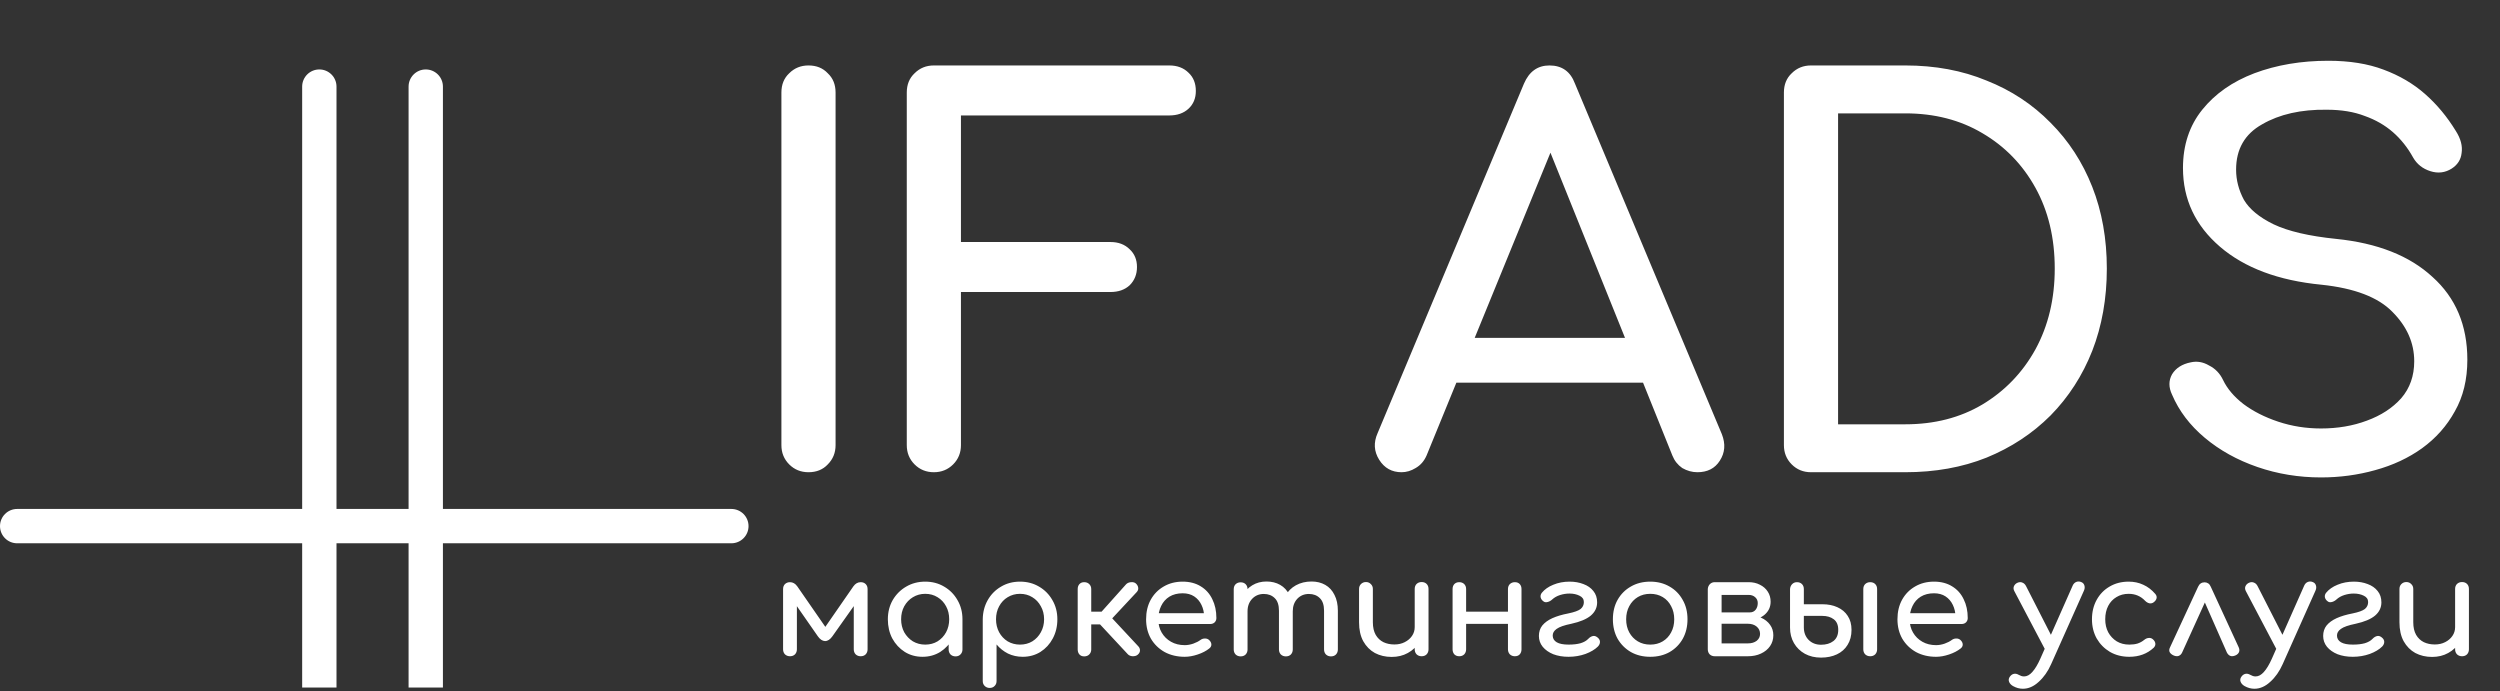 <?xml version="1.0" encoding="UTF-8"?> <svg xmlns="http://www.w3.org/2000/svg" width="720" height="199" viewBox="0 0 720 199" fill="none"><rect x="0" y="0" width="720" height="199" fill="#333333" stroke="none"/><path d="M232.845 136C230.645 136 228.795 135.25 227.295 133.75C225.795 132.25 225.045 130.4 225.045 128.2V26.65C225.045 24.35 225.795 22.5 227.295 21.1C228.795 19.6 230.645 18.85 232.845 18.85C235.145 18.85 236.995 19.6 238.395 21.1C239.895 22.5 240.645 24.35 240.645 26.65V128.2C240.645 130.4 239.895 132.25 238.395 133.75C236.995 135.25 235.145 136 232.845 136ZM268.952 136C266.752 136 264.902 135.25 263.402 133.75C261.902 132.25 261.152 130.4 261.152 128.2V26.65C261.152 24.35 261.902 22.5 263.402 21.1C264.902 19.6 266.752 18.85 268.952 18.85H336.752C339.052 18.85 340.902 19.55 342.302 20.95C343.702 22.25 344.402 24 344.402 26.2C344.402 28.3 343.702 30 342.302 31.3C340.902 32.6 339.052 33.25 336.752 33.25H276.752V69.7H319.802C322.102 69.7 323.952 70.4 325.352 71.8C326.752 73.1 327.452 74.8 327.452 76.9C327.452 79 326.752 80.75 325.352 82.15C323.952 83.45 322.102 84.1 319.802 84.1H276.752V128.2C276.752 130.4 276.002 132.25 274.502 133.75C273.002 135.25 271.152 136 268.952 136ZM403.647 136C400.847 136 398.697 134.8 397.197 132.4C395.697 130 395.547 127.45 396.747 124.75L438.897 24.1C440.397 20.6 442.847 18.85 446.247 18.85C449.847 18.85 452.297 20.6 453.597 24.1L495.897 125.05C496.997 127.85 496.797 130.4 495.297 132.7C493.897 134.9 491.747 136 488.847 136C487.347 136 485.897 135.6 484.497 134.8C483.197 133.9 482.247 132.7 481.647 131.2L444.447 38.8H448.647L410.847 131.2C410.147 132.8 409.097 134 407.697 134.8C406.397 135.6 405.047 136 403.647 136ZM411.597 110.2L417.597 97.3H476.397L482.397 110.2H411.597ZM521.566 136C519.366 136 517.516 135.25 516.016 133.75C514.516 132.25 513.766 130.4 513.766 128.2V26.65C513.766 24.35 514.516 22.5 516.016 21.1C517.516 19.6 519.366 18.85 521.566 18.85H548.716C557.316 18.85 565.116 20.3 572.116 23.2C579.216 26 585.366 30.05 590.566 35.35C595.766 40.55 599.766 46.7 602.566 53.8C605.366 60.9 606.766 68.75 606.766 77.35C606.766 85.95 605.366 93.85 602.566 101.05C599.766 108.15 595.766 114.35 590.566 119.65C585.366 124.85 579.216 128.9 572.116 131.8C565.116 134.6 557.316 136 548.716 136H521.566ZM529.366 122.2H548.716C557.116 122.2 564.516 120.3 570.916 116.5C577.416 112.6 582.516 107.3 586.216 100.6C589.916 93.8 591.766 86.05 591.766 77.35C591.766 68.55 589.916 60.8 586.216 54.1C582.516 47.4 577.416 42.15 570.916 38.35C564.516 34.55 557.116 32.65 548.716 32.65H529.366V122.2ZM668.446 137.5C662.046 137.5 655.946 136.5 650.146 134.5C644.346 132.5 639.296 129.7 634.996 126.1C630.696 122.5 627.546 118.35 625.546 113.65C624.546 111.55 624.546 109.6 625.546 107.8C626.646 106 628.446 104.85 630.946 104.35C632.746 103.95 634.496 104.25 636.196 105.25C637.996 106.15 639.346 107.55 640.246 109.45C641.446 111.95 643.396 114.25 646.096 116.35C648.896 118.45 652.246 120.15 656.146 121.45C660.046 122.75 664.146 123.4 668.446 123.4C673.246 123.4 677.646 122.65 681.646 121.15C685.746 119.65 689.046 117.5 691.546 114.7C694.046 111.8 695.296 108.25 695.296 104.05C695.296 98.75 693.196 94 688.996 89.8C684.896 85.6 678.096 83 668.596 82C656.196 80.8 646.446 77.15 639.346 71.05C632.246 64.95 628.696 57.4 628.696 48.4C628.696 41.8 630.546 36.2 634.246 31.6C637.946 27 642.946 23.5 649.246 21.1C655.646 18.7 662.746 17.5 670.546 17.5C676.646 17.5 681.946 18.35 686.446 20.05C691.046 21.75 695.046 24.1 698.446 27.1C701.846 30.1 704.796 33.65 707.296 37.75C708.696 39.95 709.246 42.05 708.946 44.05C708.746 45.95 707.796 47.45 706.096 48.55C704.196 49.75 702.146 50 699.946 49.3C697.746 48.6 696.096 47.3 694.996 45.4C693.396 42.5 691.446 40.05 689.146 38.05C686.846 36.05 684.146 34.5 681.046 33.4C677.946 32.2 674.296 31.6 670.096 31.6C662.696 31.5 656.496 32.9 651.496 35.8C646.496 38.6 643.996 42.95 643.996 48.85C643.996 51.85 644.746 54.75 646.246 57.55C647.846 60.25 650.696 62.6 654.796 64.6C658.996 66.6 664.996 68 672.796 68.8C684.696 70 693.946 73.65 700.546 79.75C707.246 85.75 710.596 93.7 710.596 103.6C710.596 109.3 709.396 114.25 706.996 118.45C704.696 122.65 701.546 126.2 697.546 129.1C693.646 131.9 689.146 134 684.046 135.4C679.046 136.8 673.846 137.5 668.446 137.5Z" fill="white"></path><path d="M227.515 189C226.943 189 226.462 188.818 226.072 188.454C225.708 188.064 225.526 187.583 225.526 187.011V169.656C225.526 169.058 225.708 168.577 226.072 168.213C226.462 167.849 226.943 167.667 227.515 167.667C228.347 167.667 229.049 168.07 229.621 168.876L237.694 180.537L245.767 168.876C246.339 168.07 247.041 167.667 247.873 167.667C248.471 167.667 248.952 167.849 249.316 168.213C249.68 168.577 249.862 169.058 249.862 169.656V187.011C249.862 187.583 249.68 188.064 249.316 188.454C248.952 188.818 248.471 189 247.873 189C247.301 189 246.82 188.818 246.43 188.454C246.066 188.064 245.884 187.583 245.884 187.011V172.815L246.898 173.127L239.722 183.267C239.072 184.177 238.37 184.632 237.616 184.632C236.862 184.606 236.173 184.151 235.549 183.267L228.49 173.127L229.504 172.815V187.011C229.504 187.583 229.322 188.064 228.958 188.454C228.594 188.818 228.113 189 227.515 189ZM265.685 189.156C263.787 189.156 262.084 188.688 260.576 187.752C259.068 186.79 257.872 185.503 256.988 183.891C256.13 182.253 255.701 180.407 255.701 178.353C255.701 176.299 256.169 174.453 257.105 172.815C258.067 171.177 259.354 169.89 260.966 168.954C262.604 167.992 264.437 167.511 266.465 167.511C268.493 167.511 270.313 167.992 271.925 168.954C273.537 169.89 274.811 171.177 275.747 172.815C276.709 174.453 277.19 176.299 277.19 178.353H275.669C275.669 180.407 275.227 182.253 274.343 183.891C273.485 185.503 272.302 186.79 270.794 187.752C269.286 188.688 267.583 189.156 265.685 189.156ZM266.465 185.646C267.791 185.646 268.974 185.334 270.014 184.71C271.054 184.06 271.873 183.189 272.471 182.097C273.069 180.979 273.368 179.731 273.368 178.353C273.368 176.949 273.069 175.701 272.471 174.609C271.873 173.491 271.054 172.62 270.014 171.996C268.974 171.346 267.791 171.021 266.465 171.021C265.165 171.021 263.982 171.346 262.916 171.996C261.876 172.62 261.044 173.491 260.42 174.609C259.822 175.701 259.523 176.949 259.523 178.353C259.523 179.731 259.822 180.979 260.42 182.097C261.044 183.189 261.876 184.06 262.916 184.71C263.982 185.334 265.165 185.646 266.465 185.646ZM275.201 189.039C274.629 189.039 274.148 188.857 273.758 188.493C273.394 188.103 273.212 187.622 273.212 187.05V181.083L273.953 176.949L277.19 178.353V187.05C277.19 187.622 276.995 188.103 276.605 188.493C276.241 188.857 275.773 189.039 275.201 189.039ZM285.021 198.126C284.449 198.126 283.968 197.931 283.578 197.541C283.214 197.177 283.032 196.709 283.032 196.137V178.353C283.058 176.299 283.539 174.453 284.475 172.815C285.411 171.177 286.685 169.89 288.297 168.954C289.909 167.992 291.729 167.511 293.757 167.511C295.811 167.511 297.644 167.992 299.256 168.954C300.868 169.89 302.142 171.177 303.078 172.815C304.04 174.453 304.521 176.299 304.521 178.353C304.521 180.407 304.079 182.253 303.195 183.891C302.337 185.503 301.154 186.79 299.646 187.752C298.138 188.688 296.435 189.156 294.537 189.156C293.003 189.156 291.586 188.844 290.286 188.22C289.012 187.57 287.92 186.699 287.01 185.607V196.137C287.01 196.709 286.828 197.177 286.464 197.541C286.1 197.931 285.619 198.126 285.021 198.126ZM293.757 185.646C295.083 185.646 296.266 185.334 297.306 184.71C298.346 184.06 299.165 183.189 299.763 182.097C300.387 180.979 300.699 179.731 300.699 178.353C300.699 176.949 300.387 175.701 299.763 174.609C299.165 173.491 298.346 172.62 297.306 171.996C296.266 171.346 295.083 171.021 293.757 171.021C292.457 171.021 291.274 171.346 290.208 171.996C289.168 172.62 288.349 173.491 287.751 174.609C287.153 175.701 286.854 176.949 286.854 178.353C286.854 179.731 287.153 180.979 287.751 182.097C288.349 183.189 289.168 184.06 290.208 184.71C291.274 185.334 292.457 185.646 293.757 185.646ZM327.692 188.532C327.354 188.844 326.873 189 326.249 189C325.651 188.974 325.183 188.792 324.845 188.454L315.368 178.275L324.299 168.291C324.637 167.927 325.105 167.719 325.703 167.667C326.327 167.615 326.808 167.745 327.146 168.057C327.536 168.421 327.757 168.837 327.809 169.305C327.861 169.747 327.718 170.15 327.38 170.514L320.321 178.08L327.809 186.114C328.147 186.452 328.316 186.855 328.316 187.323C328.316 187.765 328.108 188.168 327.692 188.532ZM312.248 189.039C311.676 189.039 311.221 188.857 310.883 188.493C310.545 188.103 310.376 187.622 310.376 187.05V169.656C310.376 169.058 310.545 168.577 310.883 168.213C311.221 167.849 311.676 167.667 312.248 167.667C312.846 167.667 313.327 167.849 313.691 168.213C314.081 168.577 314.276 169.058 314.276 169.656V176.169H319.268V179.835H314.276V187.05C314.276 187.622 314.081 188.103 313.691 188.493C313.327 188.857 312.846 189.039 312.248 189.039ZM341.192 189.156C339.034 189.156 337.11 188.701 335.42 187.791C333.756 186.855 332.443 185.581 331.481 183.969C330.545 182.331 330.077 180.459 330.077 178.353C330.077 176.221 330.519 174.349 331.403 172.737C332.313 171.099 333.561 169.825 335.147 168.915C336.733 167.979 338.553 167.511 340.607 167.511C342.635 167.511 344.377 167.966 345.833 168.876C347.289 169.76 348.394 170.995 349.148 172.581C349.928 174.141 350.318 175.948 350.318 178.002C350.318 178.496 350.149 178.912 349.811 179.25C349.473 179.562 349.044 179.718 348.524 179.718H332.807V176.598H348.407L346.808 177.69C346.782 176.39 346.522 175.233 346.028 174.219C345.534 173.179 344.832 172.36 343.922 171.762C343.012 171.164 341.907 170.865 340.607 170.865C339.125 170.865 337.851 171.19 336.785 171.84C335.745 172.49 334.952 173.387 334.406 174.531C333.86 175.649 333.587 176.923 333.587 178.353C333.587 179.783 333.912 181.057 334.562 182.175C335.212 183.293 336.109 184.177 337.253 184.827C338.397 185.477 339.71 185.802 341.192 185.802C341.998 185.802 342.817 185.659 343.649 185.373C344.507 185.061 345.196 184.71 345.716 184.32C346.106 184.034 346.522 183.891 346.964 183.891C347.432 183.865 347.835 183.995 348.173 184.281C348.615 184.671 348.849 185.1 348.875 185.568C348.901 186.036 348.693 186.439 348.251 186.777C347.367 187.479 346.262 188.051 344.936 188.493C343.636 188.935 342.388 189.156 341.192 189.156ZM383.316 189.039C382.744 189.039 382.263 188.857 381.873 188.493C381.509 188.103 381.327 187.622 381.327 187.05V175.896C381.327 174.258 380.924 173.049 380.118 172.269C379.312 171.463 378.259 171.06 376.959 171.06C375.607 171.06 374.489 171.528 373.605 172.464C372.747 173.4 372.318 174.596 372.318 176.052H369.081C369.081 174.362 369.445 172.88 370.173 171.606C370.901 170.306 371.915 169.292 373.215 168.564C374.541 167.836 376.049 167.472 377.739 167.472C379.221 167.472 380.534 167.797 381.678 168.447C382.822 169.097 383.706 170.059 384.33 171.333C384.98 172.581 385.305 174.102 385.305 175.896V187.05C385.305 187.622 385.123 188.103 384.759 188.493C384.395 188.857 383.914 189.039 383.316 189.039ZM357.303 189.039C356.731 189.039 356.25 188.857 355.86 188.493C355.496 188.103 355.314 187.622 355.314 187.05V169.695C355.314 169.097 355.496 168.616 355.86 168.252C356.25 167.888 356.731 167.706 357.303 167.706C357.901 167.706 358.382 167.888 358.746 168.252C359.11 168.616 359.292 169.097 359.292 169.695V187.05C359.292 187.622 359.11 188.103 358.746 188.493C358.382 188.857 357.901 189.039 357.303 189.039ZM370.329 189.039C369.757 189.039 369.276 188.857 368.886 188.493C368.522 188.103 368.34 187.622 368.34 187.05V175.896C368.34 174.258 367.937 173.049 367.131 172.269C366.325 171.463 365.272 171.06 363.972 171.06C362.62 171.06 361.502 171.528 360.618 172.464C359.734 173.4 359.292 174.596 359.292 176.052H356.835C356.835 174.362 357.173 172.88 357.849 171.606C358.525 170.306 359.461 169.292 360.657 168.564C361.853 167.836 363.218 167.472 364.752 167.472C366.234 167.472 367.547 167.797 368.691 168.447C369.835 169.097 370.719 170.059 371.343 171.333C371.993 172.581 372.318 174.102 372.318 175.896V187.05C372.318 187.622 372.136 188.103 371.772 188.493C371.408 188.857 370.927 189.039 370.329 189.039ZM400.806 189.195C399.012 189.195 397.4 188.818 395.97 188.064C394.566 187.284 393.448 186.153 392.616 184.671C391.81 183.189 391.407 181.369 391.407 179.211V169.617C391.407 169.045 391.589 168.577 391.953 168.213C392.343 167.823 392.824 167.628 393.396 167.628C393.968 167.628 394.436 167.823 394.8 168.213C395.19 168.577 395.385 169.045 395.385 169.617V179.211C395.385 180.667 395.658 181.876 396.204 182.838C396.75 183.774 397.491 184.476 398.427 184.944C399.363 185.386 400.416 185.607 401.586 185.607C402.704 185.607 403.692 185.386 404.55 184.944C405.434 184.502 406.136 183.904 406.656 183.15C407.176 182.396 407.436 181.551 407.436 180.615H409.893C409.893 182.227 409.49 183.683 408.684 184.983C407.904 186.283 406.825 187.31 405.447 188.064C404.095 188.818 402.548 189.195 400.806 189.195ZM409.425 189C408.853 189 408.372 188.818 407.982 188.454C407.618 188.064 407.436 187.583 407.436 187.011V169.617C407.436 169.019 407.618 168.538 407.982 168.174C408.372 167.81 408.853 167.628 409.425 167.628C410.023 167.628 410.504 167.81 410.868 168.174C411.232 168.538 411.414 169.019 411.414 169.617V187.011C411.414 187.583 411.232 188.064 410.868 188.454C410.504 188.818 410.023 189 409.425 189ZM436.282 189C435.71 189 435.229 188.818 434.839 188.454C434.475 188.064 434.293 187.583 434.293 187.011V169.656C434.293 169.058 434.475 168.577 434.839 168.213C435.229 167.849 435.71 167.667 436.282 167.667C436.88 167.667 437.348 167.849 437.686 168.213C438.024 168.577 438.193 169.058 438.193 169.656V187.011C438.193 187.583 438.024 188.064 437.686 188.454C437.348 188.818 436.88 189 436.282 189ZM420.253 189C419.681 189 419.213 188.818 418.849 188.454C418.511 188.064 418.342 187.583 418.342 187.011V169.656C418.342 169.058 418.511 168.577 418.849 168.213C419.213 167.849 419.681 167.667 420.253 167.667C420.851 167.667 421.332 167.849 421.696 168.213C422.06 168.577 422.242 169.058 422.242 169.656V187.011C422.242 187.583 422.06 188.064 421.696 188.454C421.332 188.818 420.851 189 420.253 189ZM421.735 179.679V176.169H435.424V179.679H421.735ZM451.744 189.156C450.106 189.156 448.637 188.909 447.337 188.415C446.063 187.895 445.049 187.18 444.295 186.27C443.567 185.36 443.203 184.32 443.203 183.15C443.203 181.98 443.528 180.979 444.178 180.147C444.854 179.315 445.816 178.613 447.064 178.041C448.338 177.469 449.859 177.014 451.627 176.676C453.395 176.312 454.591 175.883 455.215 175.389C455.839 174.869 456.151 174.206 456.151 173.4C456.151 172.568 455.735 171.957 454.903 171.567C454.071 171.151 453.109 170.943 452.017 170.943C451.107 170.943 450.197 171.086 449.287 171.372C448.403 171.658 447.662 172.074 447.064 172.62C446.674 172.984 446.245 173.231 445.777 173.361C445.309 173.491 444.932 173.465 444.646 173.283C444.152 172.971 443.84 172.568 443.71 172.074C443.606 171.58 443.723 171.125 444.061 170.709C444.841 169.747 445.933 168.98 447.337 168.408C448.767 167.81 450.34 167.511 452.056 167.511C453.512 167.511 454.838 167.745 456.034 168.213C457.23 168.655 458.179 169.318 458.881 170.202C459.609 171.086 459.973 172.178 459.973 173.478C459.973 174.986 459.362 176.26 458.14 177.3C456.918 178.314 455.059 179.094 452.563 179.64C450.509 180.056 449.092 180.55 448.312 181.122C447.532 181.668 447.155 182.331 447.181 183.111C447.207 183.917 447.597 184.541 448.351 184.983C449.105 185.425 450.236 185.646 451.744 185.646C453.096 185.646 454.24 185.516 455.176 185.256C456.138 184.97 456.892 184.541 457.438 183.969C457.802 183.579 458.218 183.319 458.686 183.189C459.154 183.059 459.635 183.202 460.129 183.618C460.571 183.982 460.792 184.398 460.792 184.866C460.792 185.334 460.597 185.776 460.207 186.192C459.349 187.05 458.153 187.765 456.619 188.337C455.085 188.883 453.46 189.156 451.744 189.156ZM475.275 189.156C473.169 189.156 471.31 188.701 469.698 187.791C468.086 186.855 466.812 185.581 465.876 183.969C464.966 182.331 464.511 180.459 464.511 178.353C464.511 176.221 464.966 174.349 465.876 172.737C466.812 171.099 468.086 169.825 469.698 168.915C471.31 167.979 473.169 167.511 475.275 167.511C477.355 167.511 479.201 167.979 480.813 168.915C482.425 169.825 483.686 171.099 484.596 172.737C485.532 174.349 486 176.221 486 178.353C486 180.459 485.545 182.331 484.635 183.969C483.725 185.581 482.464 186.855 480.852 187.791C479.24 188.701 477.381 189.156 475.275 189.156ZM475.275 185.646C476.627 185.646 477.823 185.334 478.863 184.71C479.903 184.086 480.709 183.228 481.281 182.136C481.879 181.044 482.178 179.783 482.178 178.353C482.178 176.923 481.879 175.662 481.281 174.57C480.709 173.452 479.903 172.581 478.863 171.957C477.823 171.333 476.627 171.021 475.275 171.021C473.923 171.021 472.727 171.333 471.687 171.957C470.647 172.581 469.828 173.452 469.23 174.57C468.632 175.662 468.333 176.923 468.333 178.353C468.333 179.783 468.632 181.044 469.23 182.136C469.828 183.228 470.647 184.086 471.687 184.71C472.727 185.334 473.923 185.646 475.275 185.646ZM493.832 189C493.26 189 492.779 188.818 492.389 188.454C492.025 188.064 491.843 187.583 491.843 187.011V169.617C491.895 169.045 492.103 168.577 492.467 168.213C492.831 167.849 493.286 167.667 493.832 167.667C494.43 167.667 494.911 167.849 495.275 168.213C495.639 168.577 495.821 169.058 495.821 169.656V176.364H503.387V177.144C504.817 177.144 506.078 177.391 507.17 177.885C508.288 178.379 509.159 179.068 509.783 179.952C510.407 180.81 510.719 181.811 510.719 182.955C510.719 184.125 510.407 185.165 509.783 186.075C509.159 186.985 508.288 187.7 507.17 188.22C506.078 188.74 504.817 189 503.387 189H493.832ZM495.821 185.295H503.387C504.427 185.295 505.272 185.048 505.922 184.554C506.572 184.034 506.897 183.371 506.897 182.565C506.897 181.707 506.572 181.005 505.922 180.459C505.272 179.913 504.427 179.64 503.387 179.64H495.821V185.295ZM500.306 178.47V176.364H504.011C504.661 176.364 505.194 176.117 505.61 175.623C506.026 175.103 506.234 174.453 506.234 173.673C506.234 172.997 505.987 172.438 505.493 171.996C504.999 171.554 504.375 171.333 503.621 171.333H493.871V167.667H503.621C504.843 167.667 505.922 167.914 506.858 168.408C507.82 168.876 508.574 169.539 509.12 170.397C509.666 171.229 509.939 172.191 509.939 173.283C509.939 174.791 509.367 176.039 508.223 177.027C507.105 177.989 505.701 178.47 504.011 178.47H500.306ZM524.461 189.39C522.719 189.39 521.172 189.026 519.82 188.298C518.468 187.544 517.415 186.517 516.661 185.217C515.907 183.917 515.53 182.435 515.53 180.771V169.617C515.582 169.045 515.79 168.577 516.154 168.213C516.518 167.849 516.973 167.667 517.519 167.667C518.117 167.667 518.598 167.849 518.962 168.213C519.326 168.577 519.508 169.058 519.508 169.656V174.024H524.851C526.489 174.024 527.932 174.31 529.18 174.882C530.454 175.454 531.442 176.286 532.144 177.378C532.872 178.47 533.236 179.809 533.236 181.395C533.236 183.085 532.859 184.528 532.105 185.724C531.377 186.92 530.35 187.83 529.024 188.454C527.698 189.078 526.177 189.39 524.461 189.39ZM524.461 185.685C525.917 185.685 527.1 185.334 528.01 184.632C528.946 183.904 529.414 182.825 529.414 181.395C529.414 180.017 528.985 179.003 528.127 178.353C527.269 177.703 526.177 177.378 524.851 177.378H519.508V180.693C519.508 182.149 519.963 183.345 520.873 184.281C521.809 185.217 523.005 185.685 524.461 185.685ZM538.618 189C538.046 189 537.565 188.818 537.175 188.454C536.811 188.064 536.629 187.583 536.629 187.011V169.656C536.629 169.058 536.811 168.577 537.175 168.213C537.565 167.849 538.046 167.667 538.618 167.667C539.216 167.667 539.697 167.849 540.061 168.213C540.425 168.577 540.607 169.058 540.607 169.656V187.011C540.607 187.583 540.425 188.064 540.061 188.454C539.697 188.818 539.216 189 538.618 189ZM557.582 189.156C555.424 189.156 553.5 188.701 551.81 187.791C550.146 186.855 548.833 185.581 547.871 183.969C546.935 182.331 546.467 180.459 546.467 178.353C546.467 176.221 546.909 174.349 547.793 172.737C548.703 171.099 549.951 169.825 551.537 168.915C553.123 167.979 554.943 167.511 556.997 167.511C559.025 167.511 560.767 167.966 562.223 168.876C563.679 169.76 564.784 170.995 565.538 172.581C566.318 174.141 566.708 175.948 566.708 178.002C566.708 178.496 566.539 178.912 566.201 179.25C565.863 179.562 565.434 179.718 564.914 179.718H549.197V176.598H564.797L563.198 177.69C563.172 176.39 562.912 175.233 562.418 174.219C561.924 173.179 561.222 172.36 560.312 171.762C559.402 171.164 558.297 170.865 556.997 170.865C555.515 170.865 554.241 171.19 553.175 171.84C552.135 172.49 551.342 173.387 550.796 174.531C550.25 175.649 549.977 176.923 549.977 178.353C549.977 179.783 550.302 181.057 550.952 182.175C551.602 183.293 552.499 184.177 553.643 184.827C554.787 185.477 556.1 185.802 557.582 185.802C558.388 185.802 559.207 185.659 560.039 185.373C560.897 185.061 561.586 184.71 562.106 184.32C562.496 184.034 562.912 183.891 563.354 183.891C563.822 183.865 564.225 183.995 564.563 184.281C565.005 184.671 565.239 185.1 565.265 185.568C565.291 186.036 565.083 186.439 564.641 186.777C563.757 187.479 562.652 188.051 561.326 188.493C560.026 188.935 558.778 189.156 557.582 189.156ZM582.583 198.36C582.115 198.36 581.634 198.295 581.14 198.165C580.672 198.035 580.204 197.84 579.736 197.58C579.164 197.242 578.787 196.826 578.605 196.332C578.423 195.838 578.501 195.357 578.839 194.889C579.151 194.447 579.528 194.174 579.97 194.07C580.412 193.966 580.88 194.057 581.374 194.343C581.66 194.499 581.92 194.616 582.154 194.694C582.414 194.772 582.674 194.811 582.934 194.811C583.766 194.811 584.559 194.382 585.313 193.524C586.093 192.666 586.86 191.392 587.614 189.702L596.935 168.642C597.169 168.122 597.52 167.771 597.988 167.589C598.482 167.407 598.976 167.433 599.47 167.667C599.912 167.849 600.198 168.187 600.328 168.681C600.458 169.149 600.393 169.656 600.133 170.202L590.734 191.262C589.798 193.368 588.602 195.071 587.146 196.371C585.716 197.697 584.195 198.36 582.583 198.36ZM591.475 188.142C590.981 188.35 590.513 188.376 590.071 188.22C589.655 188.038 589.317 187.7 589.057 187.206L580.126 170.241C579.866 169.747 579.827 169.279 580.009 168.837C580.217 168.369 580.568 168.031 581.062 167.823C581.556 167.615 582.011 167.602 582.427 167.784C582.869 167.94 583.22 168.265 583.48 168.759L592.06 185.568C592.32 186.062 592.411 186.569 592.333 187.089C592.255 187.583 591.969 187.934 591.475 188.142ZM613.25 189.156C611.17 189.156 609.311 188.688 607.673 187.752C606.061 186.79 604.787 185.503 603.851 183.891C602.941 182.253 602.486 180.407 602.486 178.353C602.486 176.247 602.941 174.375 603.851 172.737C604.761 171.099 606.009 169.825 607.595 168.915C609.181 167.979 611.001 167.511 613.055 167.511C614.589 167.511 615.993 167.81 617.267 168.408C618.541 168.98 619.685 169.851 620.699 171.021C621.063 171.437 621.193 171.866 621.089 172.308C620.985 172.75 620.699 173.14 620.231 173.478C619.867 173.738 619.464 173.829 619.022 173.751C618.58 173.647 618.177 173.413 617.813 173.049C616.539 171.697 614.953 171.021 613.055 171.021C611.729 171.021 610.559 171.333 609.545 171.957C608.531 172.555 607.738 173.4 607.166 174.492C606.594 175.584 606.308 176.871 606.308 178.353C606.308 179.757 606.594 181.005 607.166 182.097C607.764 183.189 608.583 184.06 609.623 184.71C610.663 185.334 611.872 185.646 613.25 185.646C614.16 185.646 614.953 185.542 615.629 185.334C616.331 185.1 616.968 184.749 617.54 184.281C617.956 183.943 618.385 183.761 618.827 183.735C619.269 183.683 619.659 183.8 619.997 184.086C620.439 184.45 620.686 184.866 620.738 185.334C620.79 185.776 620.634 186.179 620.27 186.543C618.398 188.285 616.058 189.156 613.25 189.156ZM634.917 167.706C635.307 167.706 635.658 167.81 635.97 168.018C636.282 168.226 636.529 168.551 636.711 168.993L644.745 186.426C644.979 186.946 645.005 187.414 644.823 187.83C644.641 188.22 644.329 188.519 643.887 188.727C643.315 188.987 642.821 189.052 642.405 188.922C641.989 188.792 641.638 188.467 641.352 187.947L634.02 171.294H636.009L628.443 187.947C628.209 188.441 627.858 188.766 627.39 188.922C626.948 189.052 626.454 188.987 625.908 188.727C625.414 188.493 625.063 188.181 624.855 187.791C624.673 187.401 624.712 186.946 624.972 186.426L633.045 168.993C633.435 168.135 634.059 167.706 634.917 167.706ZM649.266 198.36C648.798 198.36 648.317 198.295 647.823 198.165C647.355 198.035 646.887 197.84 646.419 197.58C645.847 197.242 645.47 196.826 645.288 196.332C645.106 195.838 645.184 195.357 645.522 194.889C645.834 194.447 646.211 194.174 646.653 194.07C647.095 193.966 647.563 194.057 648.057 194.343C648.343 194.499 648.603 194.616 648.837 194.694C649.097 194.772 649.357 194.811 649.617 194.811C650.449 194.811 651.242 194.382 651.996 193.524C652.776 192.666 653.543 191.392 654.297 189.702L663.618 168.642C663.852 168.122 664.203 167.771 664.671 167.589C665.165 167.407 665.659 167.433 666.153 167.667C666.595 167.849 666.881 168.187 667.011 168.681C667.141 169.149 667.076 169.656 666.816 170.202L657.417 191.262C656.481 193.368 655.285 195.071 653.829 196.371C652.399 197.697 650.878 198.36 649.266 198.36ZM658.158 188.142C657.664 188.35 657.196 188.376 656.754 188.22C656.338 188.038 656 187.7 655.74 187.206L646.809 170.241C646.549 169.747 646.51 169.279 646.692 168.837C646.9 168.369 647.251 168.031 647.745 167.823C648.239 167.615 648.694 167.602 649.11 167.784C649.552 167.94 649.903 168.265 650.163 168.759L658.743 185.568C659.003 186.062 659.094 186.569 659.016 187.089C658.938 187.583 658.652 187.934 658.158 188.142ZM677.613 189.156C675.975 189.156 674.506 188.909 673.206 188.415C671.932 187.895 670.918 187.18 670.164 186.27C669.436 185.36 669.072 184.32 669.072 183.15C669.072 181.98 669.397 180.979 670.047 180.147C670.723 179.315 671.685 178.613 672.933 178.041C674.207 177.469 675.728 177.014 677.496 176.676C679.264 176.312 680.46 175.883 681.084 175.389C681.708 174.869 682.02 174.206 682.02 173.4C682.02 172.568 681.604 171.957 680.772 171.567C679.94 171.151 678.978 170.943 677.886 170.943C676.976 170.943 676.066 171.086 675.156 171.372C674.272 171.658 673.531 172.074 672.933 172.62C672.543 172.984 672.114 173.231 671.646 173.361C671.178 173.491 670.801 173.465 670.515 173.283C670.021 172.971 669.709 172.568 669.579 172.074C669.475 171.58 669.592 171.125 669.93 170.709C670.71 169.747 671.802 168.98 673.206 168.408C674.636 167.81 676.209 167.511 677.925 167.511C679.381 167.511 680.707 167.745 681.903 168.213C683.099 168.655 684.048 169.318 684.75 170.202C685.478 171.086 685.842 172.178 685.842 173.478C685.842 174.986 685.231 176.26 684.009 177.3C682.787 178.314 680.928 179.094 678.432 179.64C676.378 180.056 674.961 180.55 674.181 181.122C673.401 181.668 673.024 182.331 673.05 183.111C673.076 183.917 673.466 184.541 674.22 184.983C674.974 185.425 676.105 185.646 677.613 185.646C678.965 185.646 680.109 185.516 681.045 185.256C682.007 184.97 682.761 184.541 683.307 183.969C683.671 183.579 684.087 183.319 684.555 183.189C685.023 183.059 685.504 183.202 685.998 183.618C686.44 183.982 686.661 184.398 686.661 184.866C686.661 185.334 686.466 185.776 686.076 186.192C685.218 187.05 684.022 187.765 682.488 188.337C680.954 188.883 679.329 189.156 677.613 189.156ZM700.443 189.195C698.649 189.195 697.037 188.818 695.607 188.064C694.203 187.284 693.085 186.153 692.253 184.671C691.447 183.189 691.044 181.369 691.044 179.211V169.617C691.044 169.045 691.226 168.577 691.59 168.213C691.98 167.823 692.461 167.628 693.033 167.628C693.605 167.628 694.073 167.823 694.437 168.213C694.827 168.577 695.022 169.045 695.022 169.617V179.211C695.022 180.667 695.295 181.876 695.841 182.838C696.387 183.774 697.128 184.476 698.064 184.944C699 185.386 700.053 185.607 701.223 185.607C702.341 185.607 703.329 185.386 704.187 184.944C705.071 184.502 705.773 183.904 706.293 183.15C706.813 182.396 707.073 181.551 707.073 180.615H709.53C709.53 182.227 709.127 183.683 708.321 184.983C707.541 186.283 706.462 187.31 705.084 188.064C703.732 188.818 702.185 189.195 700.443 189.195ZM709.062 189C708.49 189 708.009 188.818 707.619 188.454C707.255 188.064 707.073 187.583 707.073 187.011V169.617C707.073 169.019 707.255 168.538 707.619 168.174C708.009 167.81 708.49 167.628 709.062 167.628C709.66 167.628 710.141 167.81 710.505 168.174C710.869 168.538 711.051 169.019 711.051 169.617V187.011C711.051 187.583 710.869 188.064 710.505 188.454C710.141 188.818 709.66 189 709.062 189Z" fill="white"></path><path d="M87.023 24.944V24.944C87.023 22.214 89.237 20 91.968 20V20C94.699 20 96.912 22.214 96.912 24.944V24.944V198H87.023V24.944Z" fill="white"></path><path d="M5.988 156.467H4.944C2.214 156.467 0 154.253 0 151.522V151.522C0 148.792 2.214 146.578 4.944 146.578H5.988H209.644H210.633C213.364 146.578 215.578 148.792 215.578 151.522V151.522C215.578 154.253 213.364 156.467 210.633 156.467H209.644H5.988Z" fill="white"></path><path d="M117.672 24.944V24.944C117.672 22.214 119.886 20 122.616 20V20C125.347 20 127.561 22.214 127.561 24.944V24.944V198H117.672V24.944Z" fill="white"></path></svg> 